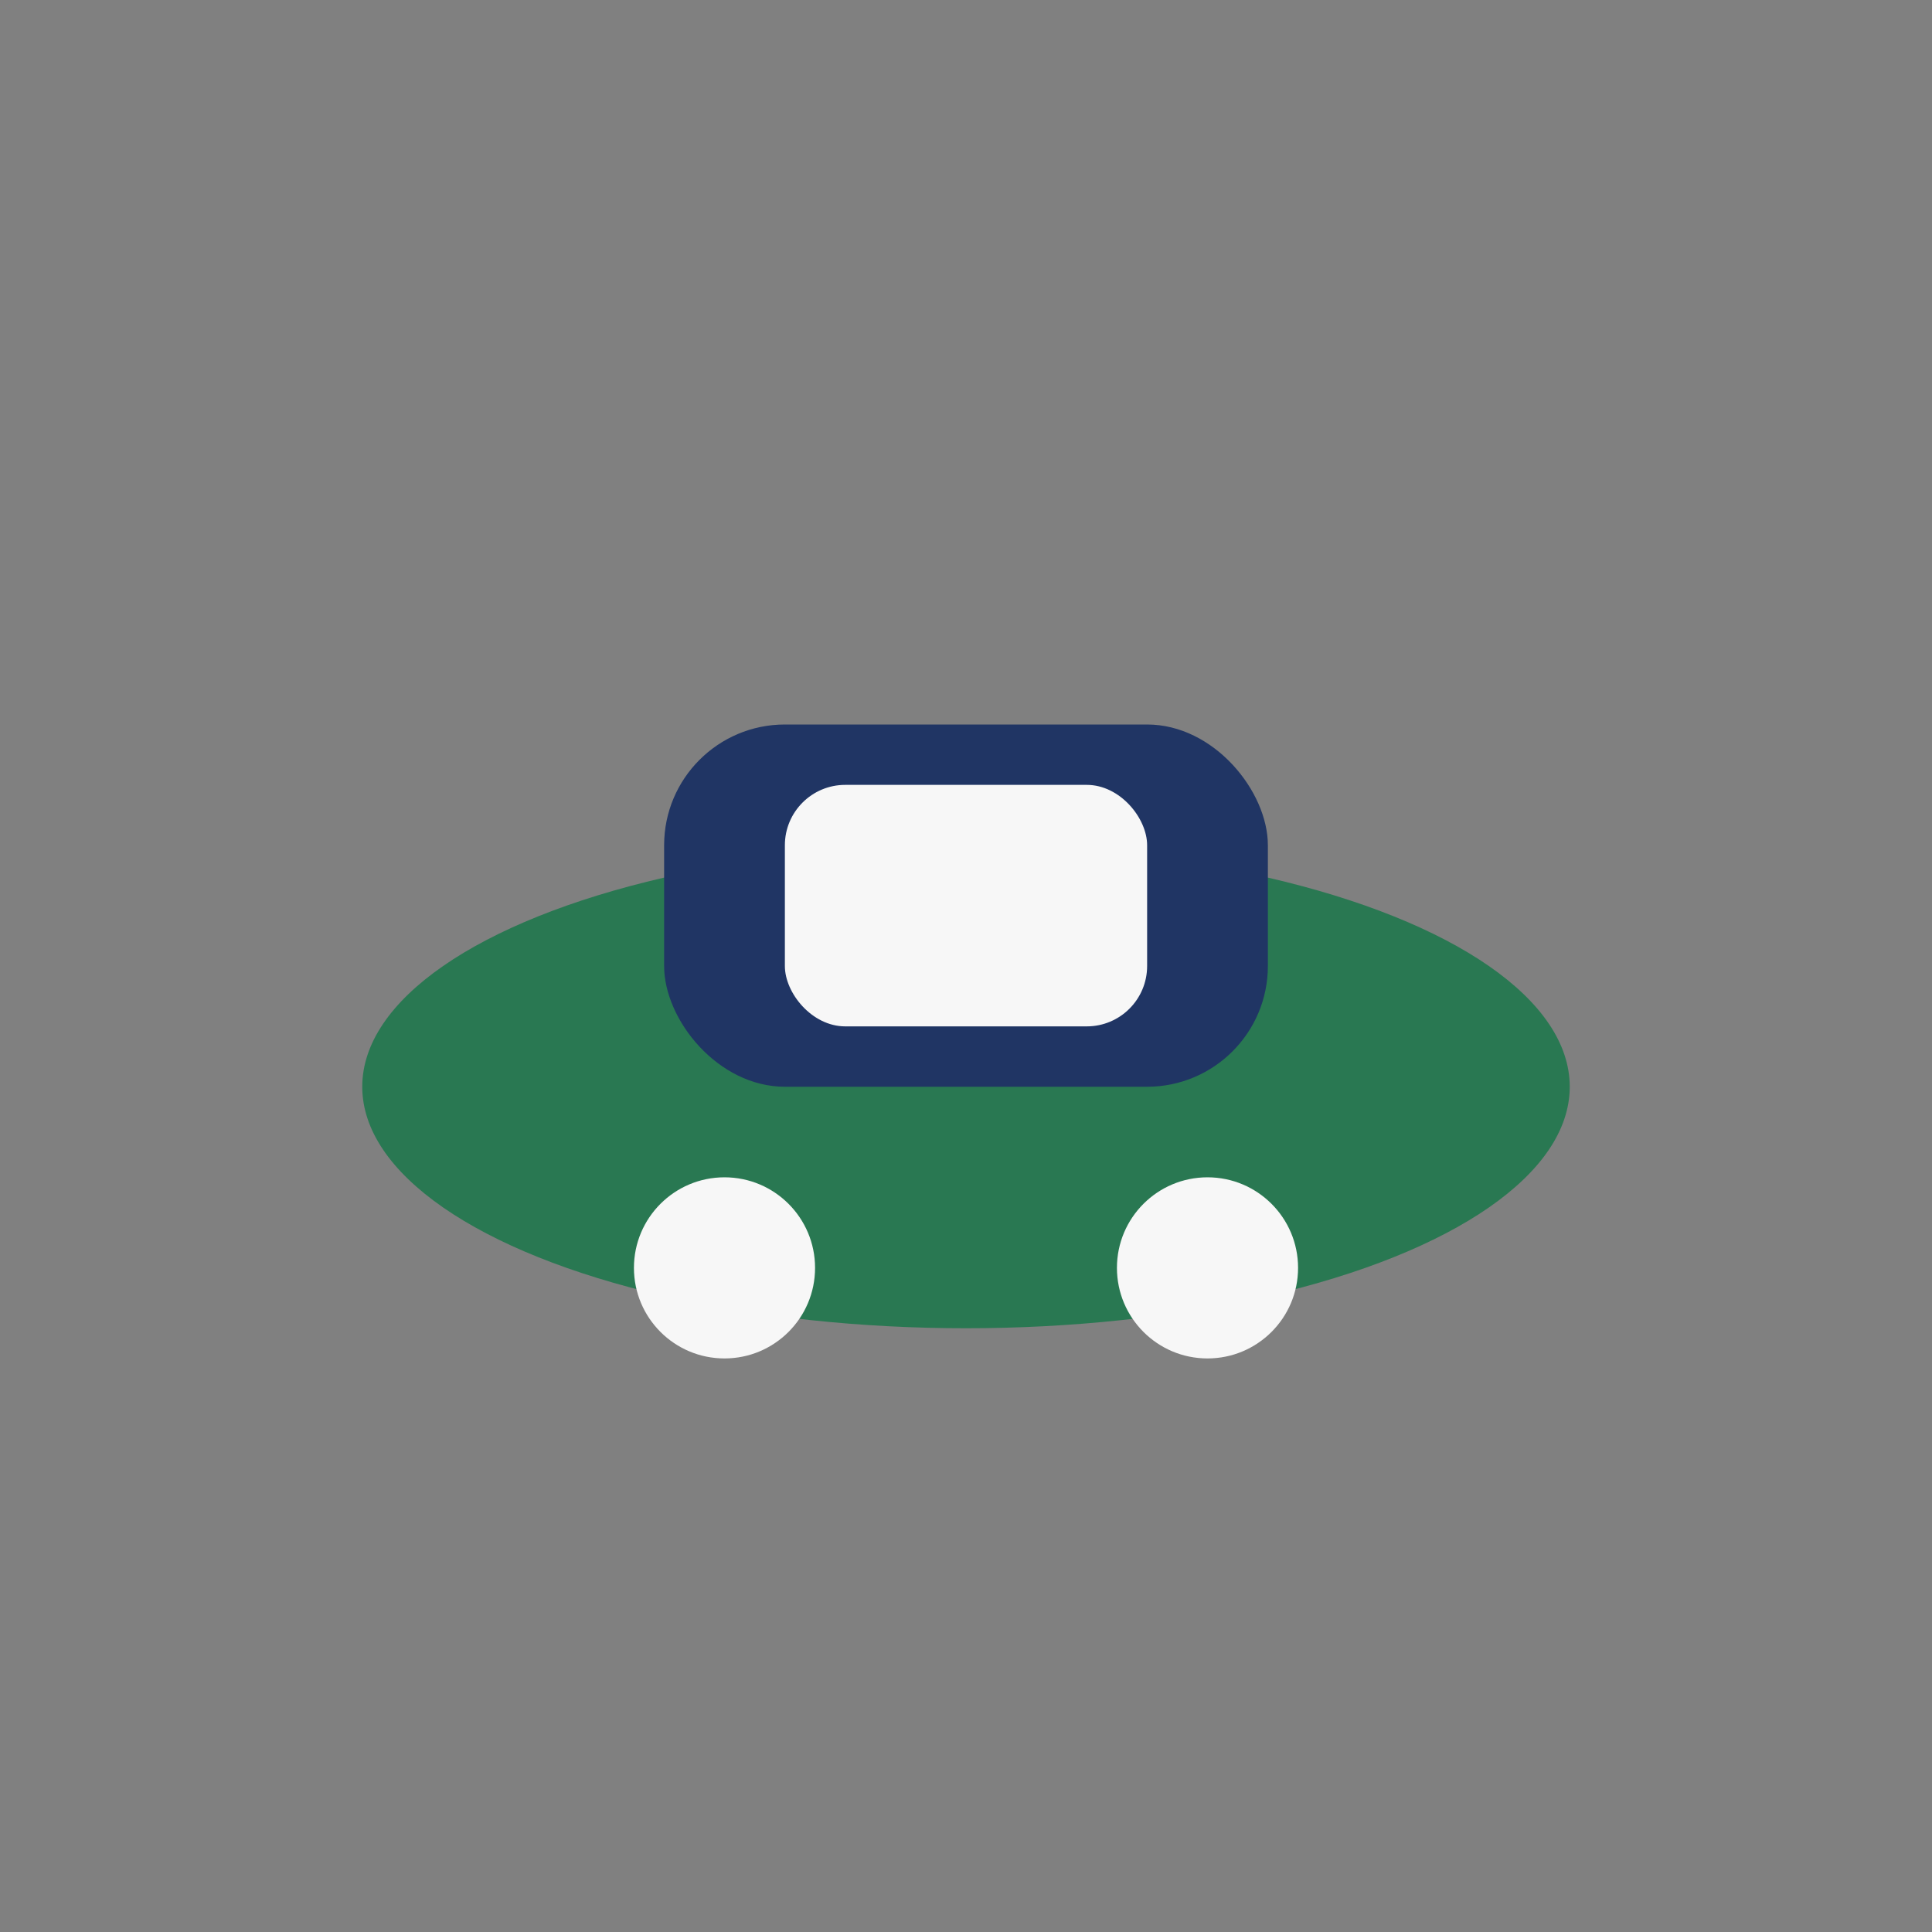 <?xml version="1.0" encoding="UTF-8"?>
<svg xmlns="http://www.w3.org/2000/svg" width="32" height="32" viewBox="0 0 32 32"><rect x="0" y="0" width="32" height="32" fill="#808080" stroke="none"/><ellipse cx="16" cy="18" rx="10" ry="4" fill="#297852"/><rect x="11" y="12" width="10" height="6" rx="2" fill="#203564"/><rect x="13" y="13" width="6" height="4" rx="1" fill="#F7F7F7"/><circle cx="12" cy="21" r="1.5" fill="#F7F7F7"/><circle cx="20" cy="21" r="1.5" fill="#F7F7F7"/></svg>